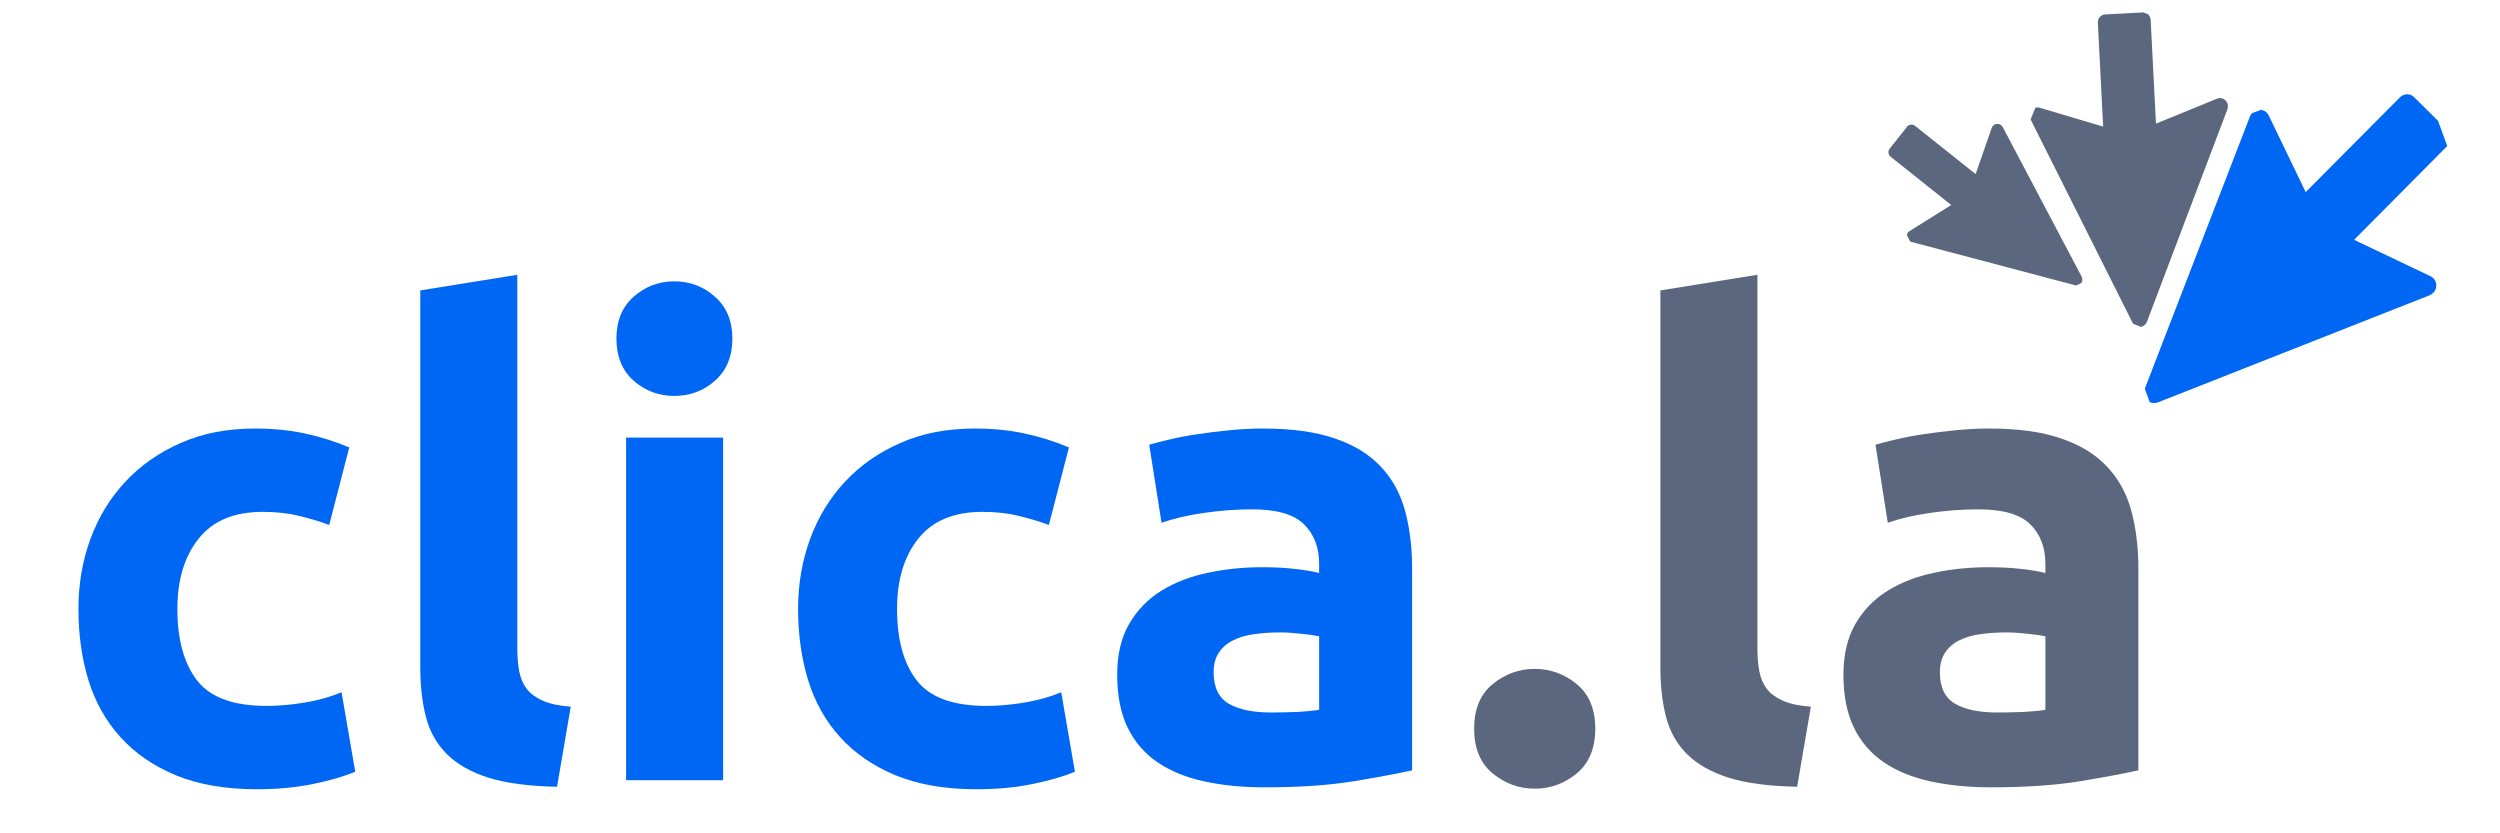 <svg xmlns="http://www.w3.org/2000/svg" xmlns:xlink="http://www.w3.org/1999/xlink" width="270" zoomAndPan="magnify" viewBox="0 0 202.5 67.5" height="90" preserveAspectRatio="xMidYMid meet" version="1.0"><defs><g/><clipPath id="b04c11d5bd"><path d="M 174 8 L 198 8 L 198 32 L 174 32 Z M 174 8 " clip-rule="nonzero"/></clipPath><clipPath id="67441ce6b5"><path d="M 174.215 32.805 L 167.535 14.637 L 195.484 4.359 L 202.164 22.527 Z M 174.215 32.805 " clip-rule="nonzero"/></clipPath><clipPath id="23859bf602"><path d="M 173.934 32.91 L 167.254 14.742 L 195.902 4.207 L 202.582 22.371 Z M 173.934 32.91 " clip-rule="nonzero"/></clipPath><clipPath id="fb7121dd4a"><path d="M 173 7 L 199 7 L 199 33 L 173 33 Z M 173 7 " clip-rule="nonzero"/></clipPath><clipPath id="8a394006f6"><path d="M 174.215 32.805 L 167.535 14.637 L 195.484 4.359 L 202.164 22.527 Z M 174.215 32.805 " clip-rule="nonzero"/></clipPath><clipPath id="f4c4c08ab7"><path d="M 173.934 32.91 L 167.254 14.742 L 195.902 4.207 L 202.582 22.371 Z M 173.934 32.91 " clip-rule="nonzero"/></clipPath><clipPath id="7093890aca"><path d="M 165 1 L 180 1 L 180 26 L 165 26 Z M 165 1 " clip-rule="nonzero"/></clipPath><clipPath id="da548931d4"><path d="M 173.691 26.59 L 159.891 20.996 L 168.836 -1.082 L 182.637 4.508 Z M 173.691 26.59 " clip-rule="nonzero"/></clipPath><clipPath id="69e520719d"><path d="M 173.637 26.719 L 159.84 21.125 L 168.785 -0.953 L 182.586 4.637 Z M 173.637 26.719 " clip-rule="nonzero"/></clipPath><clipPath id="e70ccd4c19"><path d="M 164 0 L 181 0 L 181 27 L 164 27 Z M 164 0 " clip-rule="nonzero"/></clipPath><clipPath id="cb3d01bd4b"><path d="M 173.691 26.59 L 159.891 20.996 L 168.836 -1.082 L 182.637 4.508 Z M 173.691 26.59 " clip-rule="nonzero"/></clipPath><clipPath id="58935b2422"><path d="M 173.637 26.719 L 159.84 21.125 L 168.785 -0.953 L 182.586 4.637 Z M 173.637 26.719 " clip-rule="nonzero"/></clipPath><clipPath id="f55ff2cf7b"><path d="M 153 10 L 169 10 L 169 23 L 153 23 Z M 153 10 " clip-rule="nonzero"/></clipPath><clipPath id="0fb14f2ed4"><path d="M 168.812 22.809 L 158.82 27.789 L 150.852 11.797 L 160.844 6.816 Z M 168.812 22.809 " clip-rule="nonzero"/></clipPath><clipPath id="38dac4bd30"><path d="M 168.855 22.891 L 158.859 27.871 L 150.891 11.879 L 160.883 6.898 Z M 168.855 22.891 " clip-rule="nonzero"/></clipPath><clipPath id="9f93c4eb01"><path d="M 152 10 L 169 10 L 169 24 L 152 24 Z M 152 10 " clip-rule="nonzero"/></clipPath><clipPath id="0e6da6df91"><path d="M 168.812 22.809 L 158.82 27.789 L 150.852 11.797 L 160.844 6.816 Z M 168.812 22.809 " clip-rule="nonzero"/></clipPath><clipPath id="894da903d7"><path d="M 168.855 22.891 L 158.859 27.871 L 150.891 11.879 L 160.883 6.898 Z M 168.855 22.891 " clip-rule="nonzero"/></clipPath></defs><g fill="#0067f4" fill-opacity="1"><g transform="translate(3.978, 63.195)"><g><path d="M 2.375 -13.875 C 2.375 -15.875 2.695 -17.758 3.344 -19.531 C 4 -21.312 4.941 -22.859 6.172 -24.172 C 7.398 -25.492 8.895 -26.539 10.656 -27.312 C 12.414 -28.094 14.422 -28.484 16.672 -28.484 C 18.148 -28.484 19.504 -28.348 20.734 -28.078 C 21.961 -27.816 23.156 -27.441 24.312 -26.953 L 22.688 -20.672 C 21.945 -20.953 21.133 -21.195 20.25 -21.406 C 19.375 -21.625 18.391 -21.734 17.297 -21.734 C 14.984 -21.734 13.254 -21.008 12.109 -19.562 C 10.961 -18.125 10.391 -16.227 10.391 -13.875 C 10.391 -11.375 10.926 -9.438 12 -8.062 C 13.07 -6.695 14.945 -6.016 17.625 -6.016 C 18.57 -6.016 19.586 -6.102 20.672 -6.281 C 21.766 -6.457 22.77 -6.738 23.688 -7.125 L 24.797 -0.688 C 23.879 -0.301 22.734 0.031 21.359 0.312 C 19.992 0.594 18.484 0.734 16.828 0.734 C 14.297 0.734 12.113 0.359 10.281 -0.391 C 8.457 -1.148 6.957 -2.18 5.781 -3.484 C 4.602 -4.785 3.738 -6.32 3.188 -8.094 C 2.645 -9.875 2.375 -11.801 2.375 -13.875 Z M 2.375 -13.875 "/></g></g></g><g fill="#0067f4" fill-opacity="1"><g transform="translate(30.355, 63.195)"><g><path d="M 14.766 0.531 C 12.484 0.488 10.629 0.242 9.203 -0.203 C 7.773 -0.66 6.648 -1.301 5.828 -2.125 C 5.004 -2.957 4.441 -3.961 4.141 -5.141 C 3.836 -6.316 3.688 -7.645 3.688 -9.125 L 3.688 -39.672 L 11.547 -40.938 L 11.547 -10.703 C 11.547 -10.004 11.598 -9.375 11.703 -8.812 C 11.816 -8.25 12.02 -7.773 12.312 -7.391 C 12.613 -7.004 13.047 -6.688 13.609 -6.438 C 14.172 -6.188 14.926 -6.023 15.875 -5.953 Z M 14.766 0.531 "/></g></g></g><g fill="#0067f4" fill-opacity="1"><g transform="translate(47.025, 63.195)"><g><path d="M 11.547 0 L 3.688 0 L 3.688 -27.75 L 11.547 -27.75 Z M 12.297 -35.766 C 12.297 -34.328 11.828 -33.191 10.891 -32.359 C 9.961 -31.535 8.863 -31.125 7.594 -31.125 C 6.332 -31.125 5.234 -31.535 4.297 -32.359 C 3.367 -33.191 2.906 -34.328 2.906 -35.766 C 2.906 -37.203 3.367 -38.332 4.297 -39.156 C 5.234 -39.988 6.332 -40.406 7.594 -40.406 C 8.863 -40.406 9.961 -39.988 10.891 -39.156 C 11.828 -38.332 12.297 -37.203 12.297 -35.766 Z M 12.297 -35.766 "/></g></g></g><g fill="#0067f4" fill-opacity="1"><g transform="translate(62.271, 63.195)"><g><path d="M 2.375 -13.875 C 2.375 -15.875 2.695 -17.758 3.344 -19.531 C 4 -21.312 4.941 -22.859 6.172 -24.172 C 7.398 -25.492 8.895 -26.539 10.656 -27.312 C 12.414 -28.094 14.422 -28.484 16.672 -28.484 C 18.148 -28.484 19.504 -28.348 20.734 -28.078 C 21.961 -27.816 23.156 -27.441 24.312 -26.953 L 22.688 -20.672 C 21.945 -20.953 21.133 -21.195 20.25 -21.406 C 19.375 -21.625 18.391 -21.734 17.297 -21.734 C 14.984 -21.734 13.254 -21.008 12.109 -19.562 C 10.961 -18.125 10.391 -16.227 10.391 -13.875 C 10.391 -11.375 10.926 -9.438 12 -8.062 C 13.07 -6.695 14.945 -6.016 17.625 -6.016 C 18.57 -6.016 19.586 -6.102 20.672 -6.281 C 21.766 -6.457 22.77 -6.738 23.688 -7.125 L 24.797 -0.688 C 23.879 -0.301 22.734 0.031 21.359 0.312 C 19.992 0.594 18.484 0.734 16.828 0.734 C 14.297 0.734 12.113 0.359 10.281 -0.391 C 8.457 -1.148 6.957 -2.18 5.781 -3.484 C 4.602 -4.785 3.738 -6.32 3.188 -8.094 C 2.645 -9.875 2.375 -11.801 2.375 -13.875 Z M 2.375 -13.875 "/></g></g></g><g fill="#0067f4" fill-opacity="1"><g transform="translate(88.648, 63.195)"><g><path d="M 14.297 -5.484 C 15.066 -5.484 15.801 -5.5 16.5 -5.531 C 17.207 -5.57 17.773 -5.629 18.203 -5.703 L 18.203 -11.656 C 17.879 -11.727 17.398 -11.797 16.766 -11.859 C 16.141 -11.93 15.562 -11.969 15.031 -11.969 C 14.289 -11.969 13.594 -11.922 12.938 -11.828 C 12.289 -11.742 11.723 -11.578 11.234 -11.328 C 10.742 -11.086 10.359 -10.754 10.078 -10.328 C 9.797 -9.91 9.656 -9.383 9.656 -8.75 C 9.656 -7.52 10.066 -6.664 10.891 -6.188 C 11.711 -5.719 12.848 -5.484 14.297 -5.484 Z M 13.656 -28.484 C 15.977 -28.484 17.91 -28.219 19.453 -27.688 C 21.004 -27.164 22.242 -26.41 23.172 -25.422 C 24.109 -24.441 24.77 -23.25 25.156 -21.844 C 25.539 -20.438 25.734 -18.867 25.734 -17.141 L 25.734 -0.797 C 24.609 -0.547 23.047 -0.254 21.047 0.078 C 19.047 0.41 16.617 0.578 13.766 0.578 C 11.973 0.578 10.348 0.414 8.891 0.094 C 7.43 -0.219 6.172 -0.734 5.109 -1.453 C 4.055 -2.172 3.25 -3.109 2.688 -4.266 C 2.125 -5.43 1.844 -6.859 1.844 -8.547 C 1.844 -10.16 2.164 -11.531 2.812 -12.656 C 3.469 -13.781 4.336 -14.676 5.422 -15.344 C 6.516 -16.02 7.766 -16.504 9.172 -16.797 C 10.578 -17.098 12.039 -17.25 13.562 -17.25 C 14.582 -17.25 15.484 -17.203 16.266 -17.109 C 17.055 -17.023 17.703 -16.914 18.203 -16.781 L 18.203 -17.516 C 18.203 -18.848 17.797 -19.914 16.984 -20.719 C 16.172 -21.531 14.766 -21.938 12.766 -21.938 C 11.43 -21.938 10.113 -21.836 8.812 -21.641 C 7.508 -21.453 6.383 -21.188 5.438 -20.844 L 4.438 -27.172 C 4.883 -27.305 5.453 -27.453 6.141 -27.609 C 6.828 -27.773 7.57 -27.914 8.375 -28.031 C 9.188 -28.156 10.039 -28.258 10.938 -28.344 C 11.844 -28.438 12.75 -28.484 13.656 -28.484 Z M 13.656 -28.484 "/></g></g></g><g fill="#5b677e" fill-opacity="1"><g transform="translate(117.826, 63.195)"><g><path d="M 11.391 -4.172 C 11.391 -2.586 10.891 -1.379 9.891 -0.547 C 8.891 0.273 7.754 0.688 6.484 0.688 C 5.223 0.688 4.086 0.273 3.078 -0.547 C 2.078 -1.379 1.578 -2.586 1.578 -4.172 C 1.578 -5.754 2.078 -6.957 3.078 -7.781 C 4.086 -8.602 5.223 -9.016 6.484 -9.016 C 7.754 -9.016 8.891 -8.602 9.891 -7.781 C 10.891 -6.957 11.391 -5.754 11.391 -4.172 Z M 11.391 -4.172 "/></g></g></g><g fill="#5b677e" fill-opacity="1"><g transform="translate(130.804, 63.195)"><g><path d="M 14.766 0.531 C 12.484 0.488 10.629 0.242 9.203 -0.203 C 7.773 -0.66 6.648 -1.301 5.828 -2.125 C 5.004 -2.957 4.441 -3.961 4.141 -5.141 C 3.836 -6.316 3.688 -7.645 3.688 -9.125 L 3.688 -39.672 L 11.547 -40.938 L 11.547 -10.703 C 11.547 -10.004 11.598 -9.375 11.703 -8.812 C 11.816 -8.25 12.02 -7.773 12.312 -7.391 C 12.613 -7.004 13.047 -6.688 13.609 -6.438 C 14.172 -6.188 14.926 -6.023 15.875 -5.953 Z M 14.766 0.531 "/></g></g></g><g fill="#5b677e" fill-opacity="1"><g transform="translate(147.474, 63.195)"><g><path d="M 14.297 -5.484 C 15.066 -5.484 15.801 -5.5 16.5 -5.531 C 17.207 -5.57 17.773 -5.629 18.203 -5.703 L 18.203 -11.656 C 17.879 -11.727 17.398 -11.797 16.766 -11.859 C 16.141 -11.93 15.562 -11.969 15.031 -11.969 C 14.289 -11.969 13.594 -11.922 12.938 -11.828 C 12.289 -11.742 11.723 -11.578 11.234 -11.328 C 10.742 -11.086 10.359 -10.754 10.078 -10.328 C 9.797 -9.91 9.656 -9.383 9.656 -8.75 C 9.656 -7.52 10.066 -6.664 10.891 -6.188 C 11.711 -5.719 12.848 -5.484 14.297 -5.484 Z M 13.656 -28.484 C 15.977 -28.484 17.91 -28.219 19.453 -27.688 C 21.004 -27.164 22.242 -26.41 23.172 -25.422 C 24.109 -24.441 24.77 -23.25 25.156 -21.844 C 25.539 -20.438 25.734 -18.867 25.734 -17.141 L 25.734 -0.797 C 24.609 -0.547 23.047 -0.254 21.047 0.078 C 19.047 0.41 16.617 0.578 13.766 0.578 C 11.973 0.578 10.348 0.414 8.891 0.094 C 7.43 -0.219 6.172 -0.734 5.109 -1.453 C 4.055 -2.172 3.25 -3.109 2.688 -4.266 C 2.125 -5.43 1.844 -6.859 1.844 -8.547 C 1.844 -10.16 2.164 -11.531 2.812 -12.656 C 3.469 -13.781 4.336 -14.676 5.422 -15.344 C 6.516 -16.02 7.766 -16.504 9.172 -16.797 C 10.578 -17.098 12.039 -17.25 13.562 -17.25 C 14.582 -17.25 15.484 -17.203 16.266 -17.109 C 17.055 -17.023 17.703 -16.914 18.203 -16.781 L 18.203 -17.516 C 18.203 -18.848 17.797 -19.914 16.984 -20.719 C 16.172 -21.531 14.766 -21.938 12.766 -21.938 C 11.43 -21.938 10.113 -21.836 8.812 -21.641 C 7.508 -21.453 6.383 -21.188 5.438 -20.844 L 4.438 -27.172 C 4.883 -27.305 5.453 -27.453 6.141 -27.609 C 6.828 -27.773 7.57 -27.914 8.375 -28.031 C 9.188 -28.156 10.039 -28.258 10.938 -28.344 C 11.844 -28.438 12.75 -28.484 13.656 -28.484 Z M 13.656 -28.484 "/></g></g></g><g clip-path="url(#b04c11d5bd)"><g clip-path="url(#67441ce6b5)"><g clip-path="url(#23859bf602)"><path fill="#0067f4" d="M 183.02 9.715 L 174.48 31.824 L 196.52 23.137 L 189.258 19.672 L 197.719 11.152 L 194.98 8.449 L 186.543 16.957 Z M 183.02 9.715 " fill-opacity="1" fill-rule="nonzero"/></g></g></g><g clip-path="url(#fb7121dd4a)"><g clip-path="url(#8a394006f6)"><g clip-path="url(#f4c4c08ab7)"><path fill="#0067f4" d="M 198.496 10.867 C 198.531 10.957 198.539 11.055 198.551 11.152 C 198.559 11.375 198.461 11.59 198.312 11.742 L 190.684 19.426 L 196.871 22.375 C 197.176 22.516 197.363 22.828 197.336 23.164 C 197.332 23.496 197.109 23.777 196.805 23.914 L 174.789 32.594 C 174.48 32.707 174.125 32.637 173.895 32.418 C 173.652 32.18 173.598 31.82 173.715 31.523 L 182.254 9.414 C 182.371 9.121 182.672 8.906 182.996 8.891 C 183.316 8.875 183.637 9.059 183.773 9.363 L 186.762 15.562 L 194.395 7.883 C 194.73 7.555 195.23 7.547 195.555 7.883 L 198.293 10.59 C 198.395 10.652 198.457 10.758 198.496 10.867 Z M 188.48 19.957 C 188.465 19.91 188.445 19.867 188.453 19.816 C 188.406 19.555 188.48 19.273 188.691 19.094 L 196.566 11.176 L 195.008 9.625 L 187.117 17.555 C 186.934 17.746 186.66 17.824 186.395 17.793 C 186.133 17.766 185.91 17.566 185.773 17.34 L 183.086 11.812 L 175.914 30.359 L 194.426 23.074 L 188.883 20.438 C 188.715 20.324 188.555 20.156 188.48 19.957 Z M 188.48 19.957 " fill-opacity="1" fill-rule="nonzero"/></g></g></g><g clip-path="url(#7093890aca)"><g clip-path="url(#da548931d4)"><g clip-path="url(#69e520719d)"><path fill="#5b677e" d="M 165.031 9.348 L 173.297 25.836 L 179.828 8.598 L 174.031 10.965 L 173.551 1.633 L 170.559 1.797 L 171.047 11.109 Z M 165.031 9.348 " fill-opacity="1" fill-rule="nonzero"/></g></g></g><g clip-path="url(#e70ccd4c19)"><g clip-path="url(#cb3d01bd4b)"><g clip-path="url(#58935b2422)"><path fill="#5b677e" d="M 173.793 1.035 C 173.863 1.062 173.922 1.109 173.984 1.152 C 174.117 1.266 174.188 1.434 174.203 1.598 L 174.633 10.016 L 179.57 7.996 C 179.812 7.895 180.09 7.945 180.27 8.141 C 180.457 8.312 180.504 8.594 180.426 8.84 L 173.902 26.062 C 173.809 26.301 173.578 26.469 173.332 26.488 C 173.07 26.5 172.832 26.344 172.727 26.121 L 164.457 9.633 C 164.348 9.41 164.383 9.125 164.543 8.93 C 164.703 8.738 164.977 8.648 165.223 8.73 L 170.355 10.254 L 169.926 1.836 C 169.914 1.473 170.172 1.18 170.535 1.168 L 173.527 1.008 C 173.617 0.984 173.707 1 173.793 1.035 Z M 173.789 11.562 C 173.754 11.551 173.719 11.535 173.691 11.504 C 173.516 11.395 173.395 11.203 173.402 10.988 L 172.957 2.309 L 171.254 2.395 L 171.688 11.09 C 171.707 11.297 171.605 11.496 171.449 11.633 C 171.297 11.766 171.066 11.793 170.863 11.75 L 166.273 10.41 L 173.207 24.246 L 178.695 9.77 L 174.277 11.582 C 174.121 11.621 173.941 11.625 173.789 11.562 Z M 173.789 11.562 " fill-opacity="1" fill-rule="nonzero"/></g></g></g><g clip-path="url(#f55ff2cf7b)"><g clip-path="url(#0fb14f2ed4)"><g clip-path="url(#38dac4bd30)"><path fill="#5b677e" d="M 154.922 19.129 L 168.195 22.641 L 161.793 10.508 L 160.258 14.906 L 154.816 10.578 L 153.434 12.324 L 158.867 16.641 Z M 154.922 19.129 " fill-opacity="1" fill-rule="nonzero"/></g></g></g><g clip-path="url(#9f93c4eb01)"><g clip-path="url(#0e6da6df91)"><g clip-path="url(#894da903d7)"><path fill="#5b677e" d="M 154.605 10.148 C 154.652 10.121 154.707 10.109 154.762 10.098 C 154.891 10.078 155.02 10.121 155.121 10.195 L 160.027 14.102 L 161.332 10.352 C 161.395 10.168 161.559 10.039 161.758 10.035 C 161.949 10.016 162.125 10.125 162.223 10.293 L 168.617 22.414 C 168.703 22.586 168.684 22.797 168.574 22.941 C 168.449 23.098 168.25 23.152 168.07 23.102 L 154.801 19.59 C 154.621 19.543 154.48 19.383 154.449 19.195 C 154.422 19.012 154.508 18.816 154.672 18.719 L 158.051 16.605 L 153.145 12.699 C 152.938 12.527 152.898 12.238 153.074 12.031 L 154.457 10.281 C 154.488 10.219 154.543 10.176 154.605 10.148 Z M 160.473 15.336 C 160.449 15.348 160.422 15.359 160.395 15.359 C 160.246 15.402 160.078 15.379 159.965 15.27 L 154.902 11.238 L 154.109 12.234 L 159.176 16.273 C 159.297 16.367 159.359 16.52 159.359 16.672 C 159.359 16.828 159.262 16.969 159.137 17.059 L 156.129 18.961 L 167.262 21.91 L 161.891 11.715 L 160.727 15.074 C 160.668 15.176 160.582 15.281 160.473 15.336 Z M 160.473 15.336 " fill-opacity="1" fill-rule="nonzero"/></g></g></g></svg>